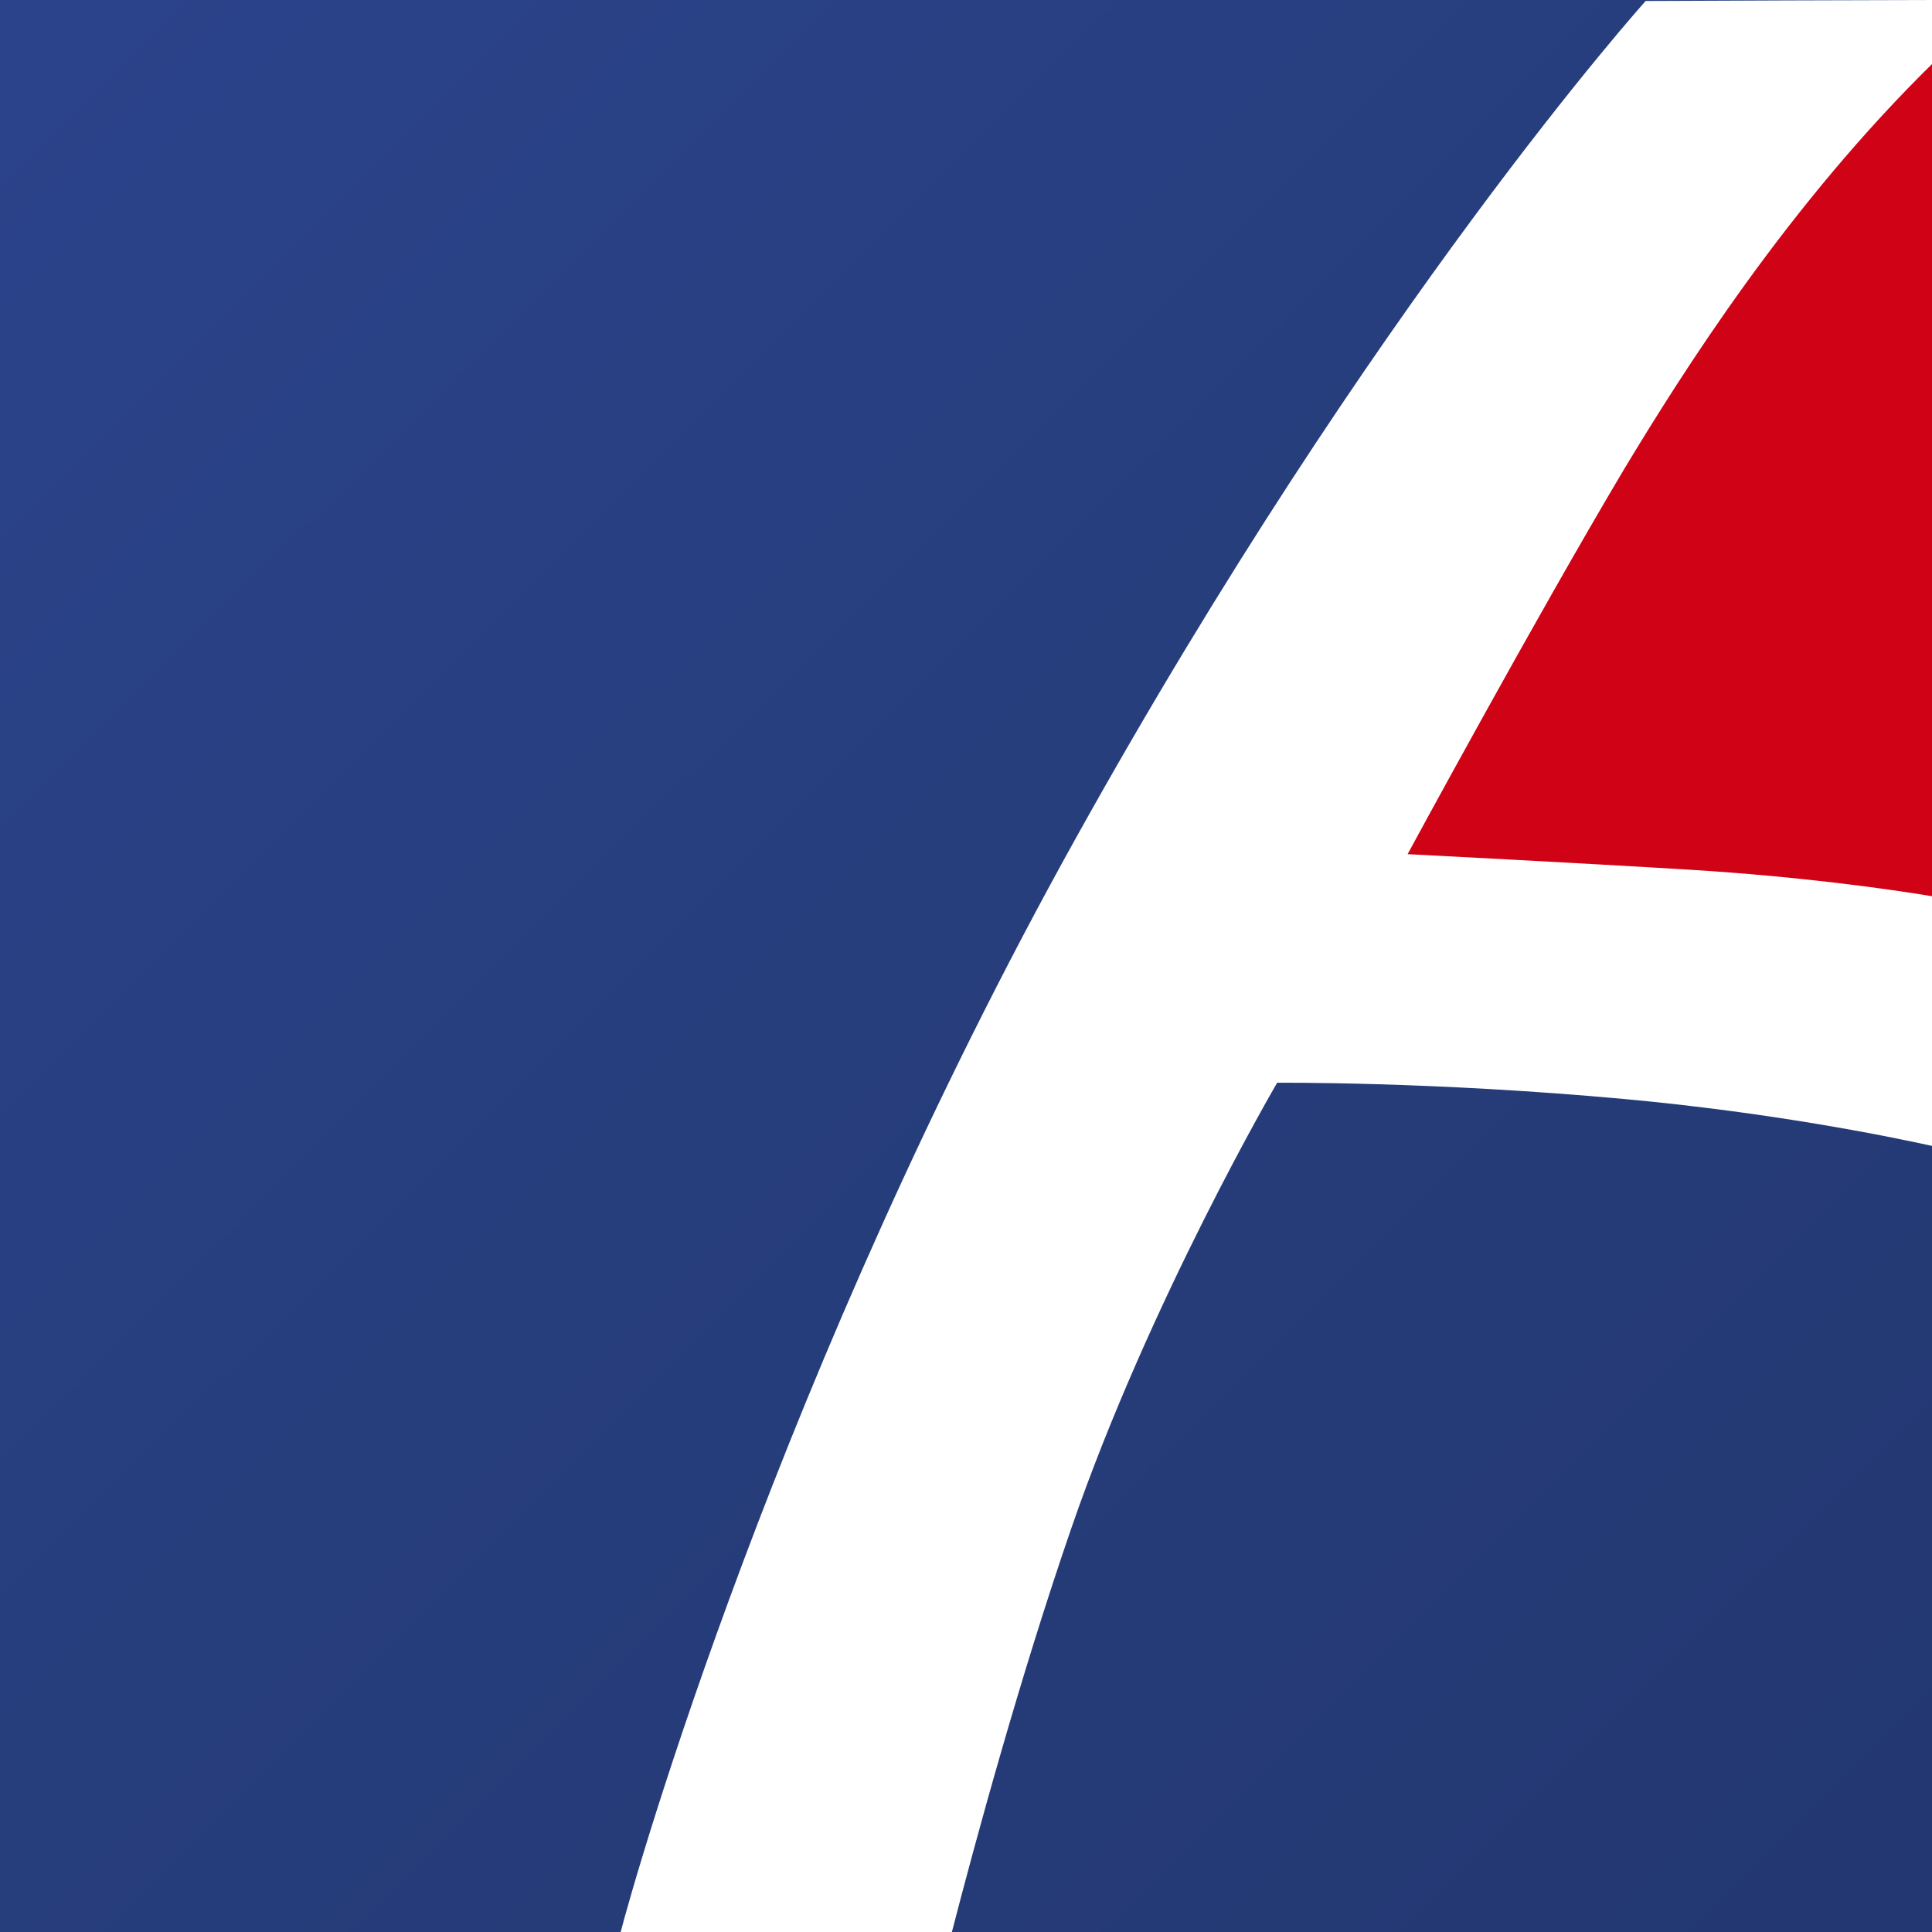<?xml version="1.0" encoding="UTF-8" standalone="no"?>
<!-- Created with Inkscape (http://www.inkscape.org/) -->

<svg
   width="100"
   height="100"
   viewBox="0 0 26.458 26.458"
   version="1.1"
   id="svg8"
   inkscape:version="1.1.1 (3bf5ae0d25, 2021-09-20, custom)"
   sodipodi:docname="logo.svg"
   inkscape:export-filename="/share/Sync/Projects/sites/avtomdv.ru/web/images/favicon.png"
   inkscape:export-xdpi="100.07273"
   inkscape:export-ydpi="100.07273"
   xmlns:inkscape="http://www.inkscape.org/namespaces/inkscape"
   xmlns:sodipodi="http://sodipodi.sourceforge.net/DTD/sodipodi-0.dtd"
   xmlns:xlink="http://www.w3.org/1999/xlink"
   xmlns="http://www.w3.org/2000/svg"
   xmlns:svg="http://www.w3.org/2000/svg"
   xmlns:rdf="http://www.w3.org/1999/02/22-rdf-syntax-ns#"
   xmlns:cc="http://creativecommons.org/ns#"
   xmlns:dc="http://purl.org/dc/elements/1.1/">
  <rect x="0" y="0" width="26.458" height="26.458" fill="#808080" stroke="none"/>
  <defs
     id="defs2">
    <linearGradient
       inkscape:collect="always"
       id="linearGradient30623">
      <stop
         style="stop-color:#233872;stop-opacity:1;"
         offset="0"
         id="stop30619" />
      <stop
         style="stop-color:#273e7d;stop-opacity:1"
         offset="0.53"
         id="stop31609" />
      <stop
         style="stop-color:#2b438b;stop-opacity:1"
         offset="1"
         id="stop30621" />
    </linearGradient>
    <marker
       inkscape:stockid="Arrow1Mstart"
       orient="auto"
       refY="0"
       refX="0"
       id="Arrow1Mstart"
       style="overflow:visible"
       inkscape:isstock="true">
      <path
         id="path960"
         d="M 0,0 5,-5 -12.5,0 5,5 Z"
         style="fill-rule:evenodd;stroke:#000000;stroke-width:1pt"
         transform="matrix(0.4,0,0,0.4,4,0)"
         inkscape:connector-curvature="0" />
    </marker>
    <marker
       inkscape:stockid="Arrow1Lend"
       orient="auto"
       refY="0"
       refX="0"
       id="marker1288"
       style="overflow:visible"
       inkscape:isstock="true">
      <path
         id="path1286"
         d="M 0,0 5,-5 -12.5,0 5,5 Z"
         style="fill-rule:evenodd;stroke:#000000;stroke-width:1pt"
         transform="matrix(-0.8,0,0,-0.8,-10,0)"
         inkscape:connector-curvature="0" />
    </marker>
    <marker
       inkscape:stockid="Arrow1Lstart"
       orient="auto"
       refY="0"
       refX="0"
       id="marker1284"
       style="overflow:visible"
       inkscape:isstock="true">
      <path
         id="path1282"
         d="M 0,0 5,-5 -12.5,0 5,5 Z"
         style="fill-rule:evenodd;stroke:#000000;stroke-width:1pt"
         transform="matrix(0.8,0,0,0.8,10,0)"
         inkscape:connector-curvature="0" />
    </marker>
    <marker
       inkscape:stockid="Arrow1Lstart"
       orient="auto"
       refY="0"
       refX="0"
       id="marker1256"
       style="overflow:visible"
       inkscape:isstock="true">
      <path
         id="path1254"
         d="M 0,0 5,-5 -12.5,0 5,5 Z"
         style="fill-rule:evenodd;stroke:#000000;stroke-width:1pt"
         transform="matrix(0.8,0,0,0.8,10,0)"
         inkscape:connector-curvature="0" />
    </marker>
    <marker
       inkscape:stockid="Arrow1Lstart"
       orient="auto"
       refY="0"
       refX="0"
       id="marker1234"
       style="overflow:visible"
       inkscape:isstock="true">
      <path
         id="path1232"
         d="M 0,0 5,-5 -12.5,0 5,5 Z"
         style="fill-rule:evenodd;stroke:#000000;stroke-width:1pt"
         transform="matrix(0.8,0,0,0.8,10,0)"
         inkscape:connector-curvature="0" />
    </marker>
    <marker
       inkscape:stockid="Arrow1Lend"
       orient="auto"
       refY="0"
       refX="0"
       id="Arrow1Lend"
       style="overflow:visible"
       inkscape:isstock="true">
      <path
         id="path957"
         d="M 0,0 5,-5 -12.5,0 5,5 Z"
         style="fill-rule:evenodd;stroke:#000000;stroke-width:1pt"
         transform="matrix(-0.8,0,0,-0.8,-10,0)"
         inkscape:connector-curvature="0" />
    </marker>
    <marker
       inkscape:stockid="Arrow1Lstart"
       orient="auto"
       refY="0"
       refX="0"
       id="Arrow1Lstart"
       style="overflow:visible"
       inkscape:isstock="true">
      <path
         id="path954"
         d="M 0,0 5,-5 -12.5,0 5,5 Z"
         style="fill-rule:evenodd;stroke:#000000;stroke-width:1pt"
         transform="matrix(0.8,0,0,0.8,10,0)"
         inkscape:connector-curvature="0" />
    </marker>
    <linearGradient
       inkscape:collect="always"
       xlink:href="#linearGradient30623"
       id="linearGradient30625"
       x1="25.791"
       y1="293.166"
       x2="-0.026"
       y2="267.22"
       gradientUnits="userSpaceOnUse" />
  </defs>
  <sodipodi:namedview
     id="base"
     pagecolor="#ffffff"
     bordercolor="#666666"
     borderopacity="1.0"
     inkscape:pageopacity="0.0"
     inkscape:pageshadow="2"
     inkscape:zoom="2.8284272"
     inkscape:cx="22.627416"
     inkscape:cy="45.078056"
     inkscape:document-units="px"
     inkscape:current-layer="layer1"
     showgrid="false"
     units="px"
     inkscape:window-width="1273"
     inkscape:window-height="1006"
     inkscape:window-x="26"
     inkscape:window-y="23"
     inkscape:window-maximized="0"
     inkscape:object-paths="true"
     inkscape:snap-intersection-paths="true"
     showguides="true"
     inkscape:snap-bbox="true"
     inkscape:snap-global="false"
     inkscape:snap-nodes="true"
     inkscape:snap-page="true"
     inkscape:snap-object-midpoints="true"
     inkscape:snap-bbox-midpoints="true"
     inkscape:bbox-nodes="true"
     inkscape:snap-bbox-edge-midpoints="true"
     inkscape:measure-start="69.5,127"
     inkscape:measure-end="69.5,119.281"
     inkscape:bbox-paths="true"
     inkscape:pagecheckerboard="true" />
  <g
     inkscape:label="Layer 1"
     inkscape:groupmode="layer"
     id="layer1"
     transform="translate(0,-267.102)"
     style="display:inline">
    <rect
       style="display:inline;fill:url(#linearGradient30625);fill-opacity:1;stroke:none;stroke-width:0.464;stroke-linejoin:round;stroke-miterlimit:4;stroke-dasharray:none;stroke-dashoffset:0;stroke-opacity:1;paint-order:stroke markers fill"
       id="rect25-7"
       width="26.458"
       height="26.458"
       x="-9.6911617e-07"
       y="267.102" />
    <path
       id="rect25"
       style="opacity:1;fill:#ffffff;fill-opacity:1;stroke:none;stroke-width:1.755;stroke-linejoin:round;stroke-miterlimit:4;stroke-dasharray:none;stroke-dashoffset:0;stroke-opacity:1;paint-order:stroke markers fill"
       d="m 85.044,0.051 c 0,0 -14.079,15.648 -29.406,43.188 C 40.311,70.778 32.88,96.691 32.033,100 H 49.15 C 50.421,95.083 52.705,86.683 55.367,78.965 59.425,67.202 66,55.955 66,55.955 c 0,0 7.956,-0.076 17.941,0.84 7.56,0.694 13.569,1.906 16.059,2.457 V 0 C 93.609,0.015 91.296,0.024 85.044,0.051 Z"
       transform="matrix(0.265,0,0,0.265,0,267.102)"
       sodipodi:nodetypes="czccscsccc" />
    <path
       id="rect8825"
       style="display:inline;fill:#d00316;fill-opacity:1;stroke:none;stroke-width:1.755;stroke-linejoin:round;stroke-miterlimit:4;stroke-dasharray:none;stroke-dashoffset:0;stroke-opacity:1;paint-order:stroke markers fill"
       d="M 100,3.154 C 92.409,10.566 86.943,19.256 83.949,24.215 79.314,32 72.742,44.141 72.742,44.141 c 0,0 8.989,0.461 14.617,0.807 5.628,0.346 10.232,0.988 12.64,1.393 z"
       transform="matrix(0.265,0,0,0.265,0,267.102)"
       sodipodi:nodetypes="ccczcc" />
  </g>
</svg>
